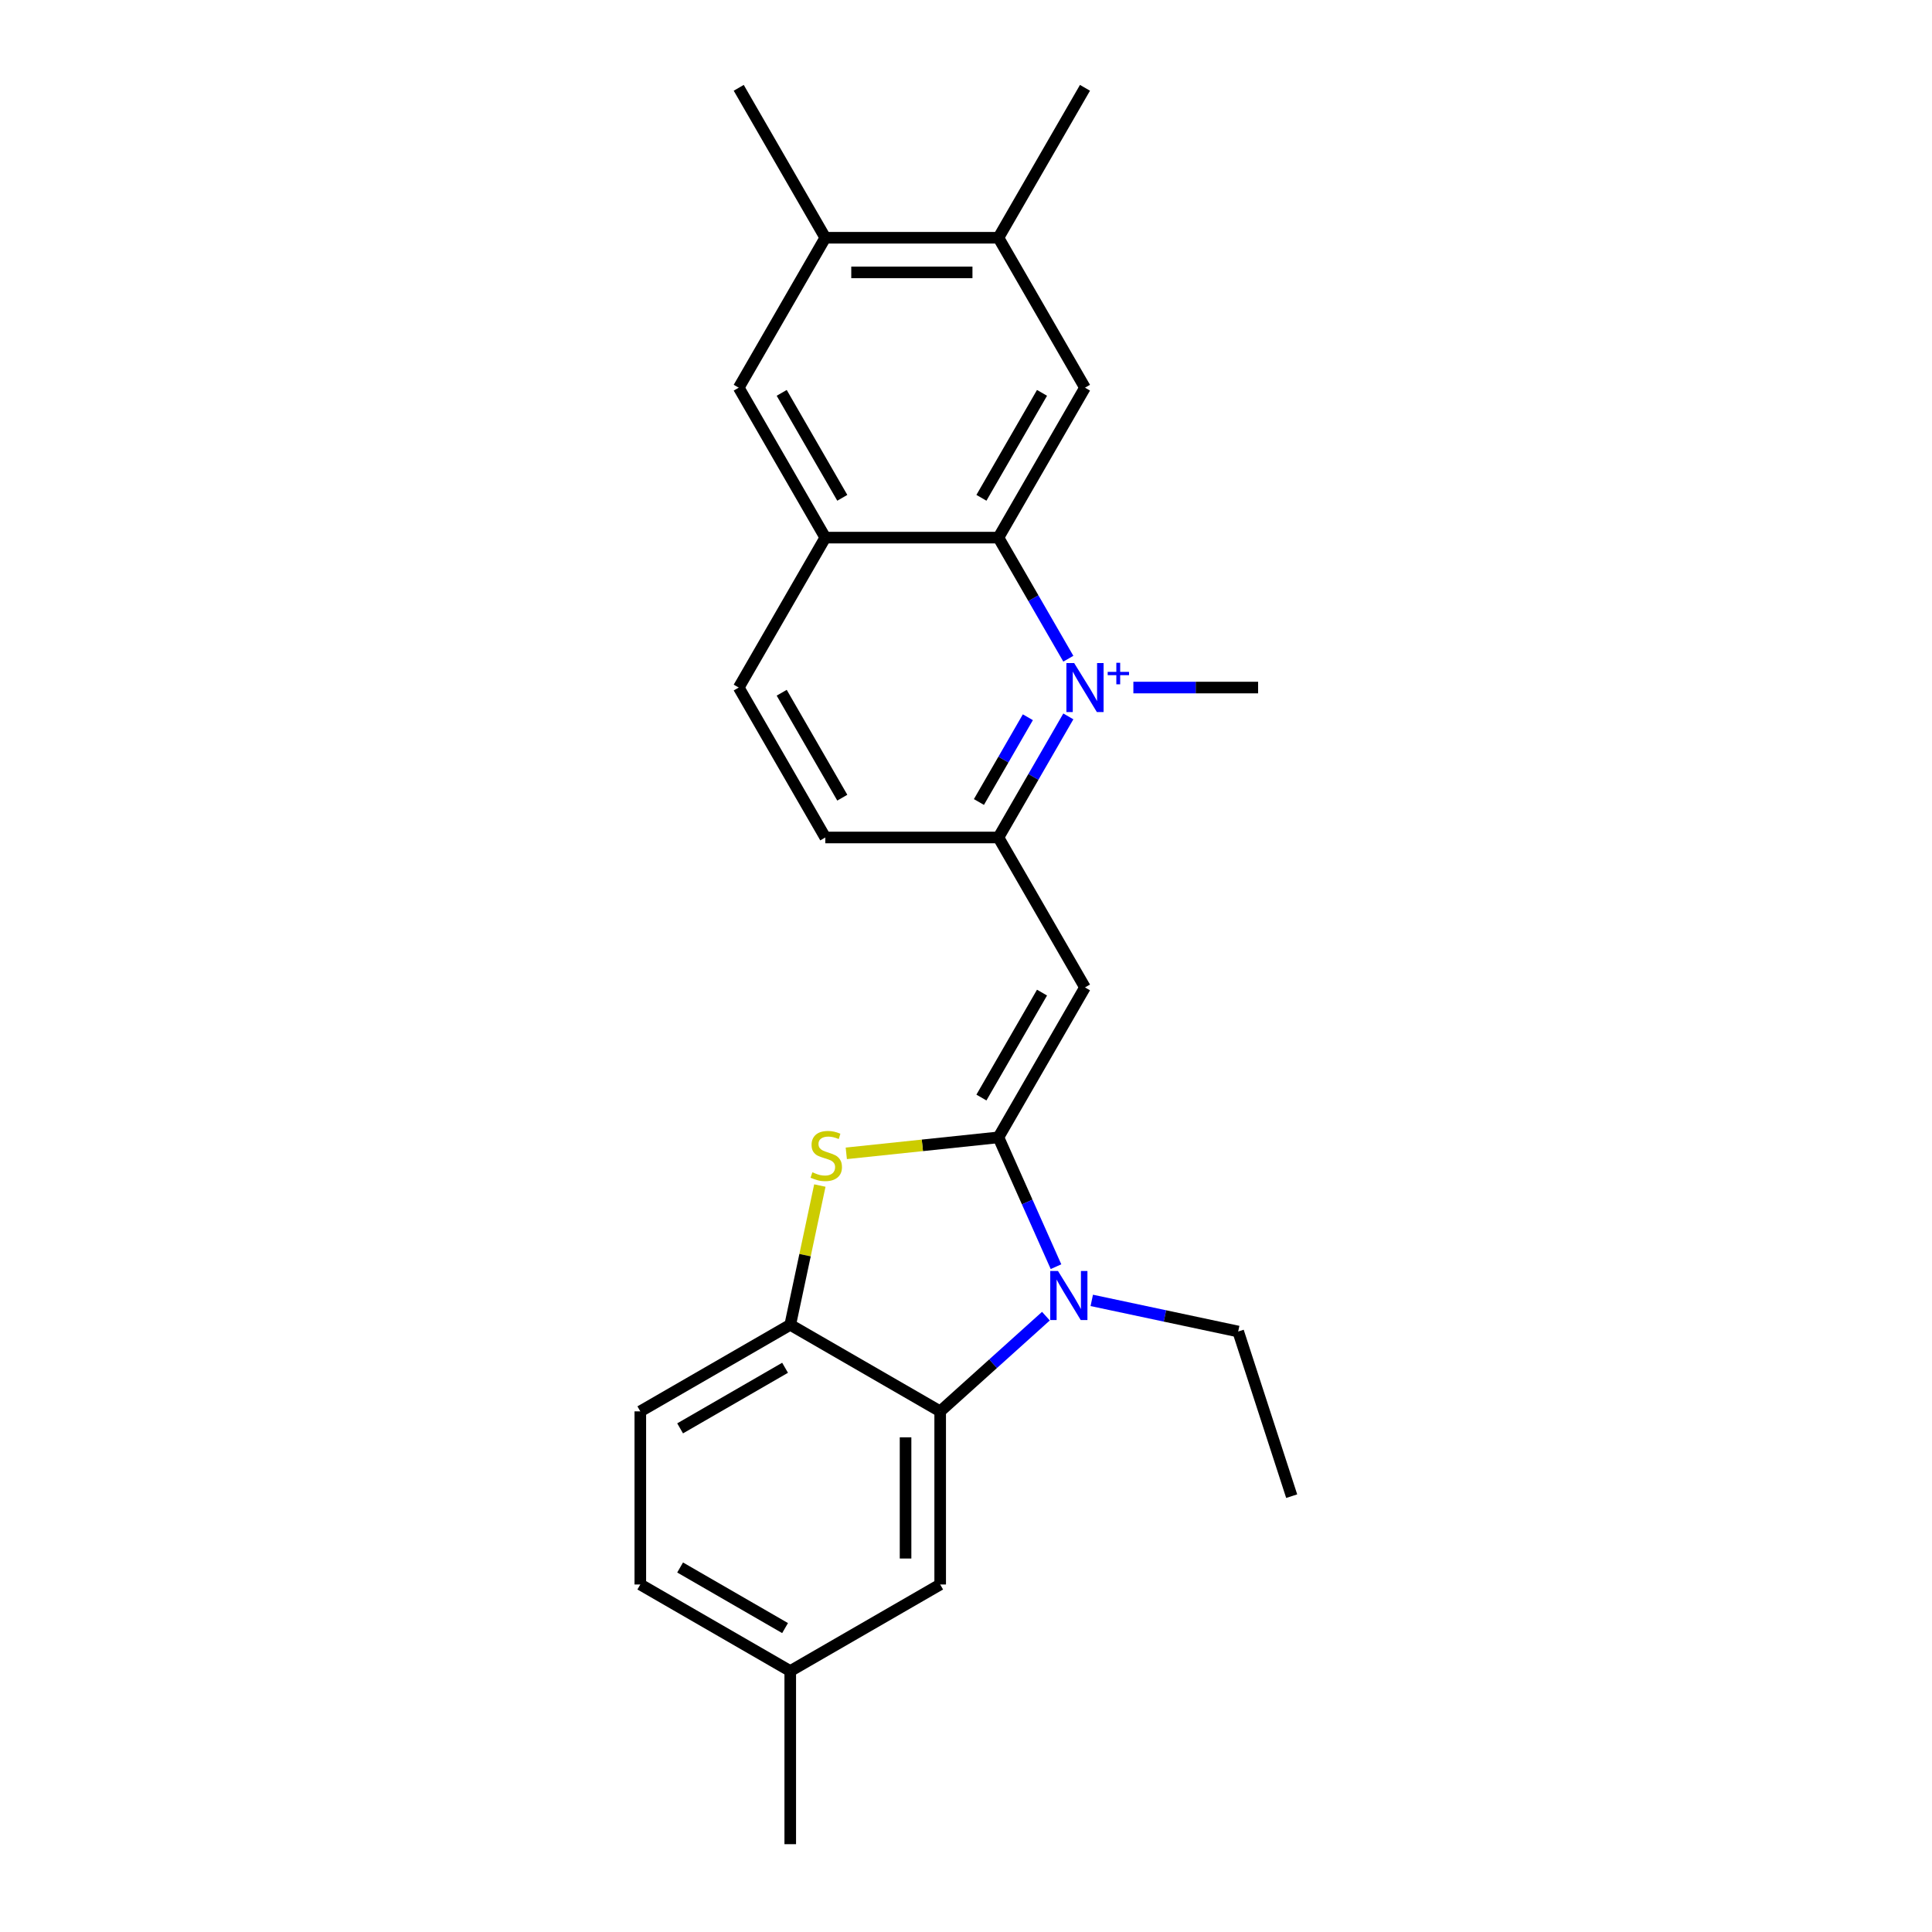 <?xml version='1.0' encoding='iso-8859-1'?>
<svg version='1.1' baseProfile='full'
              xmlns='http://www.w3.org/2000/svg'
                      xmlns:rdkit='http://www.rdkit.org/xml'
                      xmlns:xlink='http://www.w3.org/1999/xlink'
                  xml:space='preserve'
width='1000px' height='1000px' viewBox='0 0 1000 1000'>
<!-- END OF HEADER -->
<rect style='opacity:1.0;fill:#FFFFFF;stroke:none' width='1000' height='1000' x='0' y='0'> </rect>
<path class='bond-1' d='M 516.782,588.693 L 531.683,622.16' style='fill:none;fill-rule:evenodd;stroke:#000000;stroke-width:6px;stroke-linecap:butt;stroke-linejoin:miter;stroke-opacity:1' />
<path class='bond-1' d='M 531.683,622.16 L 546.583,655.627' style='fill:none;fill-rule:evenodd;stroke:#0000FF;stroke-width:6px;stroke-linecap:butt;stroke-linejoin:miter;stroke-opacity:1' />
<path class='bond-2' d='M 516.782,588.693 L 561.588,511.087' style='fill:none;fill-rule:evenodd;stroke:#000000;stroke-width:6px;stroke-linecap:butt;stroke-linejoin:miter;stroke-opacity:1' />
<path class='bond-2' d='M 507.982,568.091 L 539.346,513.767' style='fill:none;fill-rule:evenodd;stroke:#000000;stroke-width:6px;stroke-linecap:butt;stroke-linejoin:miter;stroke-opacity:1' />
<path class='bond-3' d='M 516.782,588.693 L 477.411,592.831' style='fill:none;fill-rule:evenodd;stroke:#000000;stroke-width:6px;stroke-linecap:butt;stroke-linejoin:miter;stroke-opacity:1' />
<path class='bond-3' d='M 477.411,592.831 L 438.039,596.969' style='fill:none;fill-rule:evenodd;stroke:#CCCC00;stroke-width:6px;stroke-linecap:butt;stroke-linejoin:miter;stroke-opacity:1' />
<path class='bond-0' d='M 552.968,370.805 L 534.875,402.144' style='fill:none;fill-rule:evenodd;stroke:#0000FF;stroke-width:6px;stroke-linecap:butt;stroke-linejoin:miter;stroke-opacity:1' />
<path class='bond-0' d='M 534.875,402.144 L 516.782,433.482' style='fill:none;fill-rule:evenodd;stroke:#000000;stroke-width:6px;stroke-linecap:butt;stroke-linejoin:miter;stroke-opacity:1' />
<path class='bond-0' d='M 532.019,371.246 L 519.354,393.183' style='fill:none;fill-rule:evenodd;stroke:#0000FF;stroke-width:6px;stroke-linecap:butt;stroke-linejoin:miter;stroke-opacity:1' />
<path class='bond-0' d='M 519.354,393.183 L 506.689,415.119' style='fill:none;fill-rule:evenodd;stroke:#000000;stroke-width:6px;stroke-linecap:butt;stroke-linejoin:miter;stroke-opacity:1' />
<path class='bond-4' d='M 552.968,340.947 L 534.875,309.609' style='fill:none;fill-rule:evenodd;stroke:#0000FF;stroke-width:6px;stroke-linecap:butt;stroke-linejoin:miter;stroke-opacity:1' />
<path class='bond-4' d='M 534.875,309.609 L 516.782,278.271' style='fill:none;fill-rule:evenodd;stroke:#000000;stroke-width:6px;stroke-linecap:butt;stroke-linejoin:miter;stroke-opacity:1' />
<path class='bond-17' d='M 586.629,355.876 L 618.914,355.876' style='fill:none;fill-rule:evenodd;stroke:#0000FF;stroke-width:6px;stroke-linecap:butt;stroke-linejoin:miter;stroke-opacity:1' />
<path class='bond-17' d='M 618.914,355.876 L 651.199,355.876' style='fill:none;fill-rule:evenodd;stroke:#000000;stroke-width:6px;stroke-linecap:butt;stroke-linejoin:miter;stroke-opacity:1' />
<path class='bond-5' d='M 541.366,681.239 L 514.001,705.879' style='fill:none;fill-rule:evenodd;stroke:#0000FF;stroke-width:6px;stroke-linecap:butt;stroke-linejoin:miter;stroke-opacity:1' />
<path class='bond-5' d='M 514.001,705.879 L 486.636,730.518' style='fill:none;fill-rule:evenodd;stroke:#000000;stroke-width:6px;stroke-linecap:butt;stroke-linejoin:miter;stroke-opacity:1' />
<path class='bond-18' d='M 565.095,673.078 L 602.989,681.133' style='fill:none;fill-rule:evenodd;stroke:#0000FF;stroke-width:6px;stroke-linecap:butt;stroke-linejoin:miter;stroke-opacity:1' />
<path class='bond-18' d='M 602.989,681.133 L 640.883,689.188' style='fill:none;fill-rule:evenodd;stroke:#000000;stroke-width:6px;stroke-linecap:butt;stroke-linejoin:miter;stroke-opacity:1' />
<path class='bond-6' d='M 561.588,511.087 L 516.782,433.482' style='fill:none;fill-rule:evenodd;stroke:#000000;stroke-width:6px;stroke-linecap:butt;stroke-linejoin:miter;stroke-opacity:1' />
<path class='bond-7' d='M 424.352,613.634 L 416.691,649.673' style='fill:none;fill-rule:evenodd;stroke:#CCCC00;stroke-width:6px;stroke-linecap:butt;stroke-linejoin:miter;stroke-opacity:1' />
<path class='bond-7' d='M 416.691,649.673 L 409.031,685.712' style='fill:none;fill-rule:evenodd;stroke:#000000;stroke-width:6px;stroke-linecap:butt;stroke-linejoin:miter;stroke-opacity:1' />
<path class='bond-8' d='M 516.782,278.271 L 561.588,200.665' style='fill:none;fill-rule:evenodd;stroke:#000000;stroke-width:6px;stroke-linecap:butt;stroke-linejoin:miter;stroke-opacity:1' />
<path class='bond-8' d='M 507.982,257.669 L 539.346,203.345' style='fill:none;fill-rule:evenodd;stroke:#000000;stroke-width:6px;stroke-linecap:butt;stroke-linejoin:miter;stroke-opacity:1' />
<path class='bond-27' d='M 516.782,278.271 L 427.171,278.271' style='fill:none;fill-rule:evenodd;stroke:#000000;stroke-width:6px;stroke-linecap:butt;stroke-linejoin:miter;stroke-opacity:1' />
<path class='bond-13' d='M 486.636,730.518 L 486.636,820.129' style='fill:none;fill-rule:evenodd;stroke:#000000;stroke-width:6px;stroke-linecap:butt;stroke-linejoin:miter;stroke-opacity:1' />
<path class='bond-13' d='M 468.714,743.96 L 468.714,806.687' style='fill:none;fill-rule:evenodd;stroke:#000000;stroke-width:6px;stroke-linecap:butt;stroke-linejoin:miter;stroke-opacity:1' />
<path class='bond-25' d='M 486.636,730.518 L 409.031,685.712' style='fill:none;fill-rule:evenodd;stroke:#000000;stroke-width:6px;stroke-linecap:butt;stroke-linejoin:miter;stroke-opacity:1' />
<path class='bond-14' d='M 516.782,433.482 L 427.171,433.482' style='fill:none;fill-rule:evenodd;stroke:#000000;stroke-width:6px;stroke-linecap:butt;stroke-linejoin:miter;stroke-opacity:1' />
<path class='bond-16' d='M 409.031,685.712 L 331.425,730.518' style='fill:none;fill-rule:evenodd;stroke:#000000;stroke-width:6px;stroke-linecap:butt;stroke-linejoin:miter;stroke-opacity:1' />
<path class='bond-16' d='M 406.351,707.954 L 352.027,739.318' style='fill:none;fill-rule:evenodd;stroke:#000000;stroke-width:6px;stroke-linecap:butt;stroke-linejoin:miter;stroke-opacity:1' />
<path class='bond-10' d='M 561.588,200.665 L 516.782,123.06' style='fill:none;fill-rule:evenodd;stroke:#000000;stroke-width:6px;stroke-linecap:butt;stroke-linejoin:miter;stroke-opacity:1' />
<path class='bond-9' d='M 427.171,278.271 L 382.366,355.876' style='fill:none;fill-rule:evenodd;stroke:#000000;stroke-width:6px;stroke-linecap:butt;stroke-linejoin:miter;stroke-opacity:1' />
<path class='bond-11' d='M 427.171,278.271 L 382.366,200.665' style='fill:none;fill-rule:evenodd;stroke:#000000;stroke-width:6px;stroke-linecap:butt;stroke-linejoin:miter;stroke-opacity:1' />
<path class='bond-11' d='M 435.971,257.669 L 404.608,203.345' style='fill:none;fill-rule:evenodd;stroke:#000000;stroke-width:6px;stroke-linecap:butt;stroke-linejoin:miter;stroke-opacity:1' />
<path class='bond-21' d='M 516.782,123.06 L 561.588,45.455' style='fill:none;fill-rule:evenodd;stroke:#000000;stroke-width:6px;stroke-linecap:butt;stroke-linejoin:miter;stroke-opacity:1' />
<path class='bond-28' d='M 516.782,123.06 L 427.171,123.06' style='fill:none;fill-rule:evenodd;stroke:#000000;stroke-width:6px;stroke-linecap:butt;stroke-linejoin:miter;stroke-opacity:1' />
<path class='bond-28' d='M 503.341,140.982 L 440.613,140.982' style='fill:none;fill-rule:evenodd;stroke:#000000;stroke-width:6px;stroke-linecap:butt;stroke-linejoin:miter;stroke-opacity:1' />
<path class='bond-12' d='M 382.366,200.665 L 427.171,123.06' style='fill:none;fill-rule:evenodd;stroke:#000000;stroke-width:6px;stroke-linecap:butt;stroke-linejoin:miter;stroke-opacity:1' />
<path class='bond-22' d='M 427.171,123.06 L 382.366,45.455' style='fill:none;fill-rule:evenodd;stroke:#000000;stroke-width:6px;stroke-linecap:butt;stroke-linejoin:miter;stroke-opacity:1' />
<path class='bond-19' d='M 486.636,820.129 L 409.031,864.934' style='fill:none;fill-rule:evenodd;stroke:#000000;stroke-width:6px;stroke-linecap:butt;stroke-linejoin:miter;stroke-opacity:1' />
<path class='bond-15' d='M 427.171,433.482 L 382.366,355.876' style='fill:none;fill-rule:evenodd;stroke:#000000;stroke-width:6px;stroke-linecap:butt;stroke-linejoin:miter;stroke-opacity:1' />
<path class='bond-15' d='M 435.971,412.88 L 404.608,358.556' style='fill:none;fill-rule:evenodd;stroke:#000000;stroke-width:6px;stroke-linecap:butt;stroke-linejoin:miter;stroke-opacity:1' />
<path class='bond-20' d='M 331.425,730.518 L 331.425,820.129' style='fill:none;fill-rule:evenodd;stroke:#000000;stroke-width:6px;stroke-linecap:butt;stroke-linejoin:miter;stroke-opacity:1' />
<path class='bond-24' d='M 640.883,689.188 L 668.575,774.413' style='fill:none;fill-rule:evenodd;stroke:#000000;stroke-width:6px;stroke-linecap:butt;stroke-linejoin:miter;stroke-opacity:1' />
<path class='bond-23' d='M 409.031,864.934 L 409.031,954.545' style='fill:none;fill-rule:evenodd;stroke:#000000;stroke-width:6px;stroke-linecap:butt;stroke-linejoin:miter;stroke-opacity:1' />
<path class='bond-26' d='M 409.031,864.934 L 331.425,820.129' style='fill:none;fill-rule:evenodd;stroke:#000000;stroke-width:6px;stroke-linecap:butt;stroke-linejoin:miter;stroke-opacity:1' />
<path class='bond-26' d='M 406.351,842.692 L 352.027,811.329' style='fill:none;fill-rule:evenodd;stroke:#000000;stroke-width:6px;stroke-linecap:butt;stroke-linejoin:miter;stroke-opacity:1' />
<path  class='atom-1' d='M 555.978 343.187
L 564.294 356.629
Q 565.118 357.955, 566.445 360.357
Q 567.771 362.758, 567.843 362.902
L 567.843 343.187
L 571.212 343.187
L 571.212 368.565
L 567.735 368.565
L 558.81 353.869
Q 557.77 352.148, 556.659 350.177
Q 555.584 348.206, 555.261 347.596
L 555.261 368.565
L 551.964 368.565
L 551.964 343.187
L 555.978 343.187
' fill='#0000FF'/>
<path  class='atom-1' d='M 573.341 347.762
L 577.812 347.762
L 577.812 343.054
L 579.8 343.054
L 579.8 347.762
L 584.389 347.762
L 584.389 349.465
L 579.8 349.465
L 579.8 354.197
L 577.812 354.197
L 577.812 349.465
L 573.341 349.465
L 573.341 347.762
' fill='#0000FF'/>
<path  class='atom-2' d='M 547.621 657.867
L 555.937 671.309
Q 556.761 672.635, 558.087 675.037
Q 559.414 677.438, 559.485 677.582
L 559.485 657.867
L 562.855 657.867
L 562.855 683.245
L 559.378 683.245
L 550.452 668.549
Q 549.413 666.829, 548.302 664.857
Q 547.226 662.886, 546.904 662.276
L 546.904 683.245
L 543.606 683.245
L 543.606 657.867
L 547.621 657.867
' fill='#0000FF'/>
<path  class='atom-4' d='M 420.493 606.77
Q 420.78 606.877, 421.963 607.379
Q 423.146 607.881, 424.436 608.203
Q 425.762 608.49, 427.053 608.49
Q 429.454 608.49, 430.852 607.343
Q 432.25 606.16, 432.25 604.117
Q 432.25 602.719, 431.533 601.859
Q 430.852 600.999, 429.777 600.533
Q 428.702 600.067, 426.909 599.529
Q 424.651 598.848, 423.289 598.203
Q 421.963 597.558, 420.995 596.196
Q 420.063 594.834, 420.063 592.539
Q 420.063 589.349, 422.214 587.378
Q 424.4 585.406, 428.702 585.406
Q 431.641 585.406, 434.974 586.804
L 434.15 589.564
Q 431.103 588.31, 428.809 588.31
Q 426.336 588.31, 424.974 589.349
Q 423.612 590.353, 423.648 592.109
Q 423.648 593.471, 424.329 594.296
Q 425.045 595.12, 426.049 595.586
Q 427.089 596.052, 428.809 596.59
Q 431.103 597.307, 432.465 598.024
Q 433.827 598.741, 434.795 600.21
Q 435.799 601.644, 435.799 604.117
Q 435.799 607.63, 433.433 609.53
Q 431.103 611.394, 427.196 611.394
Q 424.938 611.394, 423.217 610.892
Q 421.533 610.426, 419.525 609.601
L 420.493 606.77
' fill='#CCCC00'/>
</svg>

